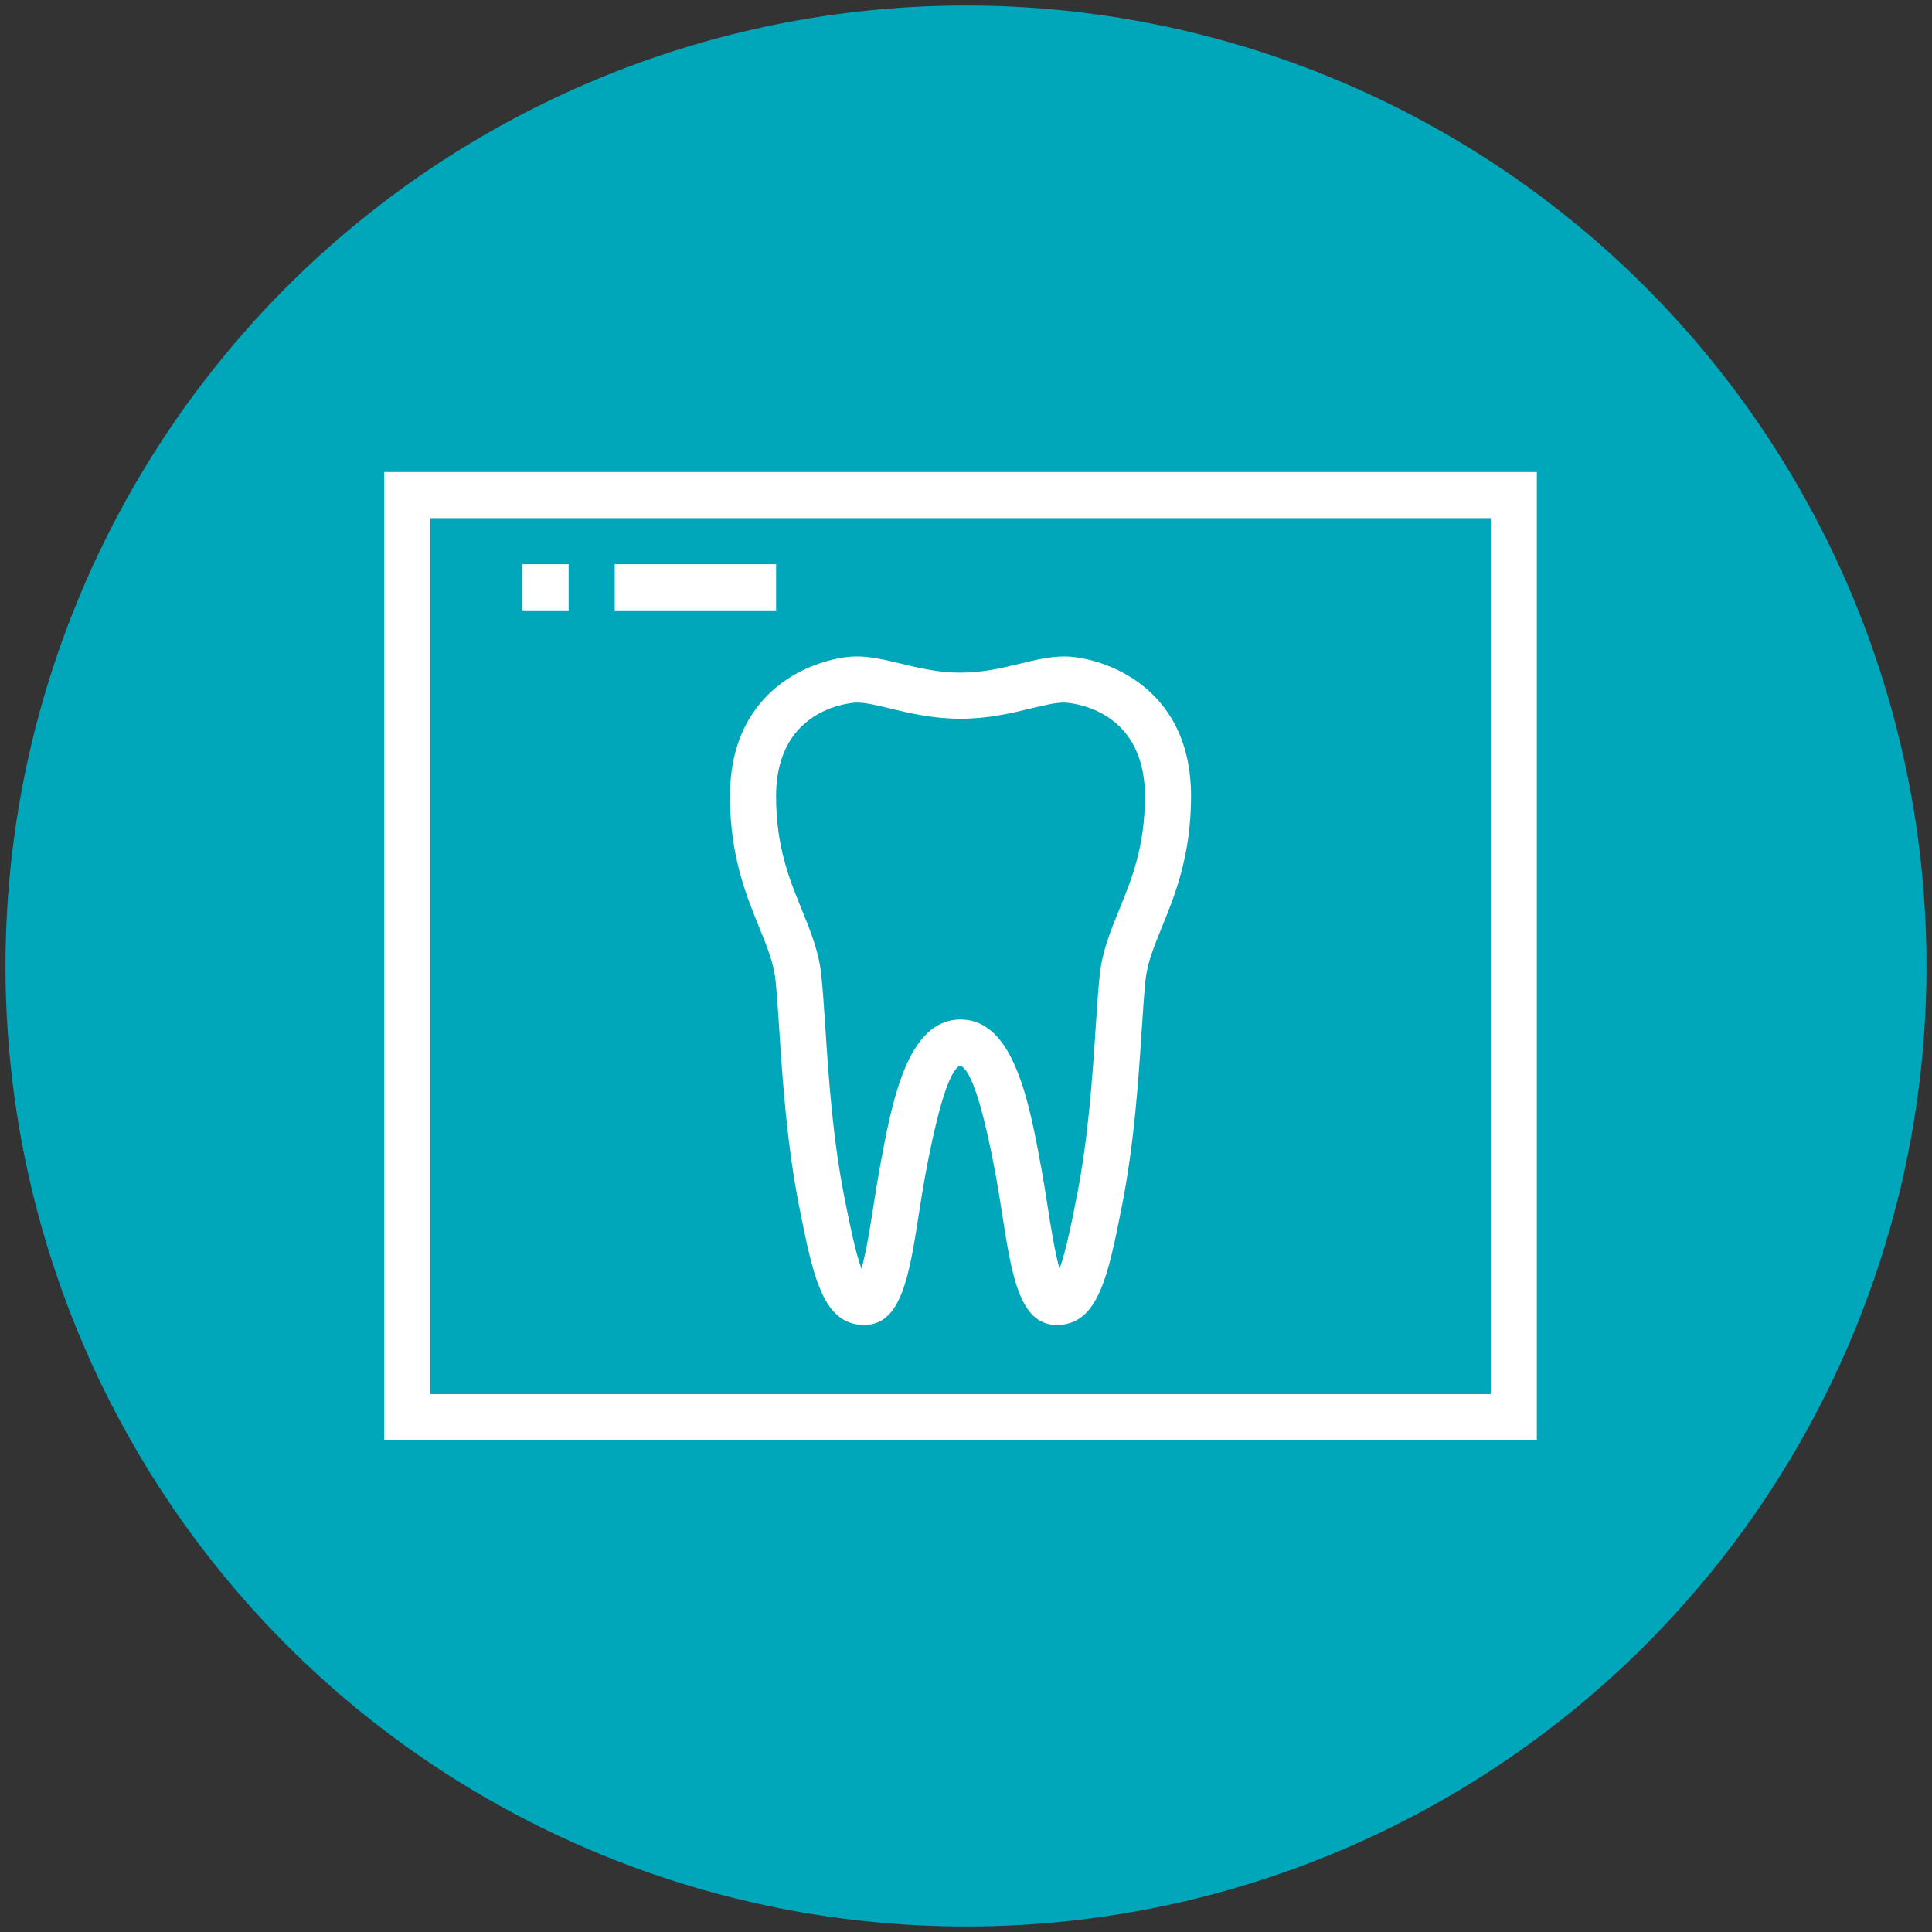 <svg width="176px" height="176px" viewBox="223 535 176 176" version="1.1" xmlns="http://www.w3.org/2000/svg" xmlns:xlink="http://www.w3.org/1999/xlink">
    <rect x="223" y="535" width="176" height="176" fill="#333333" stroke="none"/>
    <defs></defs>
    <g id="icon-3d-roentgendiagnostik-blue" stroke="none" stroke-width="1" fill="none" fill-rule="evenodd" transform="translate(226, 538)">
        <circle id="Oval" stroke="#00A7BA" stroke-width="5" fill="#00A7BA" cx="85" cy="85" r="85"></circle>
        <g id="icon-3d-roentgendiagnostik" transform="translate(32, 40)" fill="#FFFFFF">
            <path d="M4.2,84 L100.8,84 L100.8,4.2 L4.2,4.2 L4.2,84 Z M0,88.2 L105,88.2 L105,0 L0,0 L0,88.2 Z" id="Fill-34"></path>
            <path d="M43.05,21 C42.977,21 35.7,21.231 35.7,29.532 C35.7,34.125 36.889,37.046 38.041,39.868 C38.842,41.834 39.598,43.688 39.822,45.851 C39.957,47.143 40.064,48.754 40.186,50.581 C40.477,55.054 40.845,60.621 41.922,66.074 C42.33,68.145 42.899,71.02 43.478,72.578 C43.917,71.047 44.31,68.538 44.572,66.853 C44.747,65.728 44.925,64.596 45.118,63.531 C46.234,57.446 47.617,49.875 52.5,49.875 C57.383,49.875 58.766,57.446 59.882,63.531 C60.075,64.596 60.253,65.728 60.428,66.853 C60.69,68.538 61.083,71.047 61.522,72.578 C62.101,71.02 62.67,68.145 63.078,66.074 C64.155,60.621 64.522,55.054 64.814,50.581 C64.936,48.754 65.043,47.143 65.178,45.851 C65.402,43.688 66.158,41.834 66.959,39.868 C68.111,37.046 69.3,34.125 69.3,29.532 C69.3,21.231 62.023,21 61.95,21 C61.142,21 60.108,21.25 58.911,21.54 C57.181,21.958 55.033,22.476 52.5,22.476 C49.967,22.476 47.819,21.958 46.089,21.54 C44.892,21.25 43.858,21 43.05,21 Z M61.274,77.7 C57.872,77.7 57.168,73.198 56.28,67.502 C56.11,66.412 55.94,65.318 55.751,64.285 C54.575,57.872 53.474,54.434 52.473,54.071 C51.526,54.434 50.425,57.872 49.249,64.285 C49.06,65.318 48.89,66.412 48.72,67.502 C47.832,73.198 47.128,77.7 43.726,77.7 C39.936,77.7 39.041,73.164 37.8,66.887 C36.672,61.169 36.296,55.45 35.994,50.856 C35.879,49.09 35.776,47.536 35.648,46.286 C35.482,44.719 34.866,43.205 34.152,41.454 C32.97,38.554 31.5,34.948 31.5,29.532 C31.5,19.139 40.053,16.8 43.05,16.8 C44.358,16.8 45.679,17.119 47.076,17.457 C48.745,17.86 50.467,18.276 52.5,18.276 C54.533,18.276 56.255,17.86 57.924,17.457 C59.321,17.119 60.642,16.8 61.95,16.8 C64.947,16.8 73.5,19.139 73.5,29.532 C73.5,34.948 72.03,38.554 70.848,41.454 C70.134,43.205 69.518,44.719 69.353,46.286 C69.224,47.536 69.121,49.09 69.006,50.856 C68.704,55.45 68.328,61.169 67.2,66.887 C65.959,73.164 65.064,77.7 61.274,77.7 L61.274,77.7 Z" id="Fill-35"></path>
            <polygon id="Fill-36" points="21 12.6 35.7 12.6 35.7 8.4 21 8.4"></polygon>
            <polygon id="Fill-37" points="12.6 12.6 16.8 12.6 16.8 8.4 12.6 8.4"></polygon>
        </g>
    </g>
</svg>

